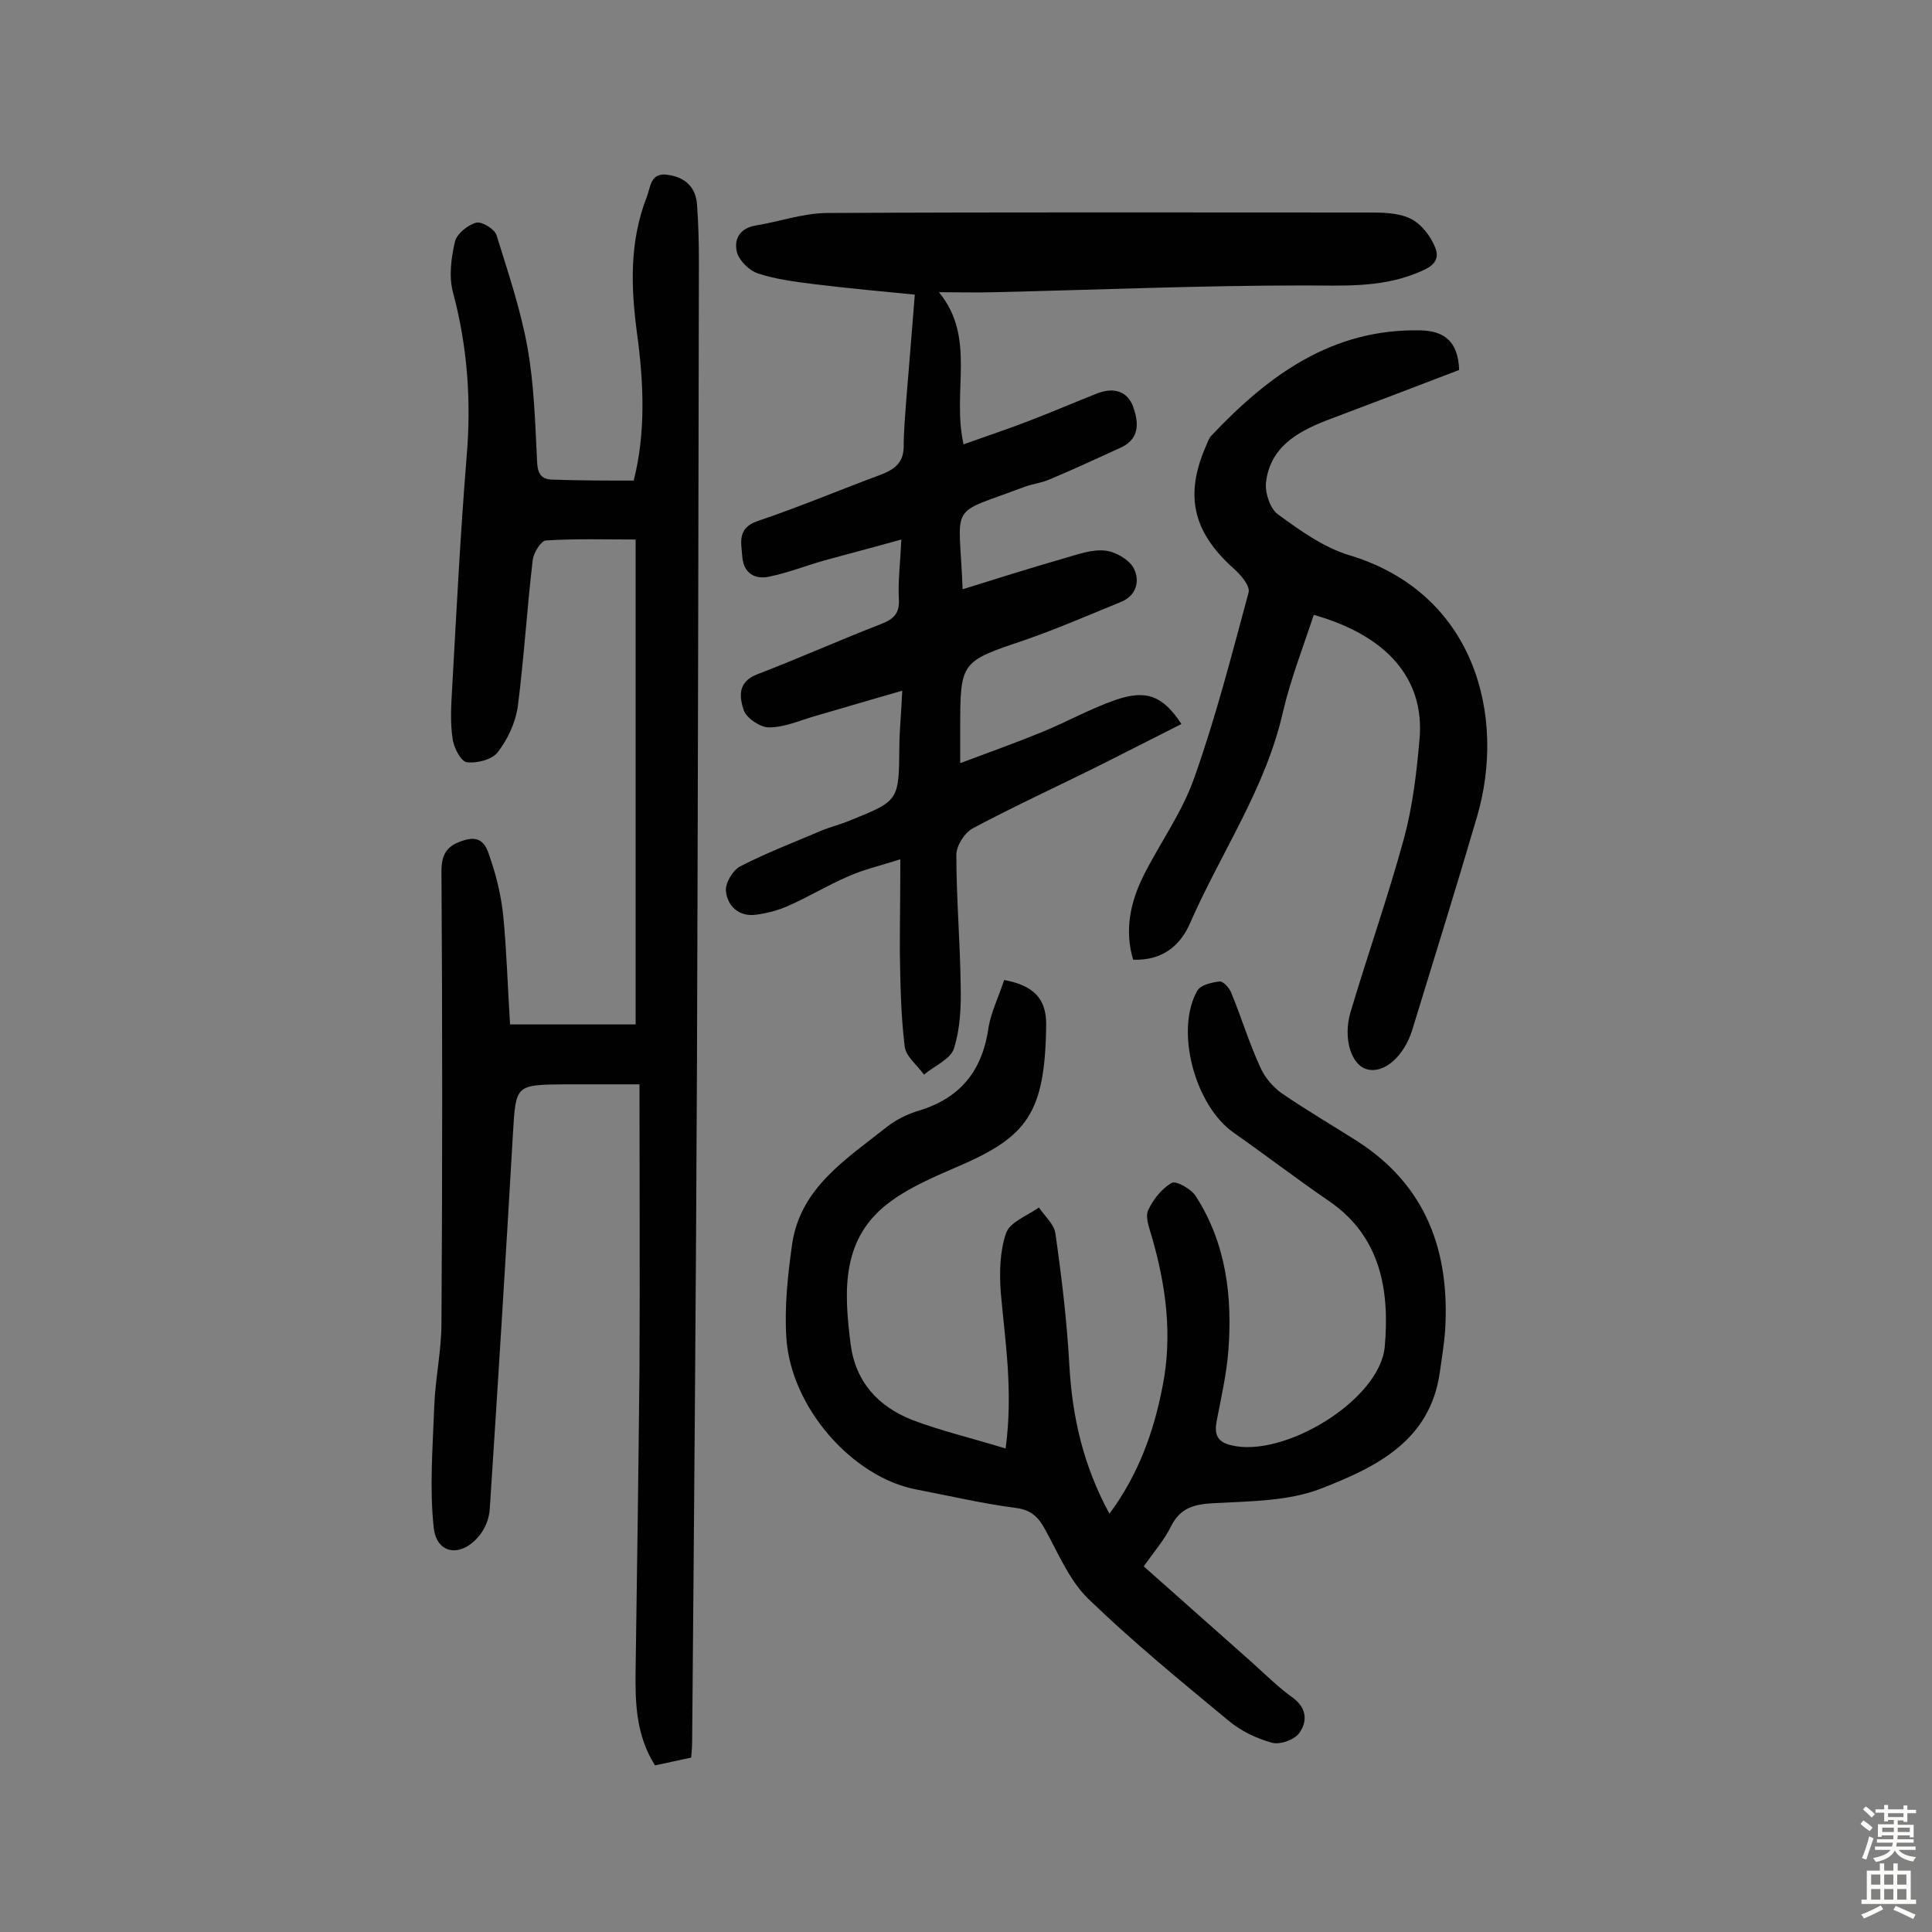 <svg enable-background="new 0 0 400 400" viewBox="0 0 400 400" xmlns="http://www.w3.org/2000/svg"><rect x="0" y="0" width="400" height="400" fill="#808080" stroke="none"/><g fill="#010102"><path d="m131.2 99.5c2.5-9.8 2.1-20.1.7-30.4-1.3-9.6-1.6-19.1 2-28.3.8-2 .7-5.2 4.4-4.6 3.5.5 5.7 2.5 6 6 .3 4 .4 8 .4 12-.1 55.4-.2 110.8-.4 166.2-.2 46.8-.6 93.6-1 140.3 0 1-.1 1.9-.2 3.2-2.5.5-5 1.1-7.5 1.6-4-6.4-4.1-13.1-4-20 .3-20.8.6-41.6.8-62.3.1-19.5 0-38.9 0-58.7-5.9 0-10.7 0-15.5 0-10.2.1-10.1.1-10.7 10.2-1.5 25.9-3.1 51.8-4.8 77.7-.1 2-1 4.2-2.3 5.7-3.7 4.4-8.7 3.7-9.3-1.8-.9-8.2-.2-16.7.1-25 .2-5.8 1.5-11.6 1.5-17.4.2-31.2.2-62.4 0-93.6 0-3.9 1.5-5.4 4.9-6.4 3.9-1.1 4.6 2 5.3 4.1 1.3 3.8 2.2 7.8 2.6 11.7.7 7.2.9 14.5 1.4 22.4h26c0-33.1 0-66.5 0-100.4-6.1 0-12.4-.2-18.6.2-1 .1-2.5 2.5-2.7 4-1.2 10.1-1.8 20.3-3.1 30.4-.5 3.4-2.1 6.8-4.2 9.5-1.2 1.5-4.4 2.3-6.4 2-1.2-.2-2.7-3.1-2.9-4.9-.5-3.3-.3-6.8-.1-10.2.9-16 1.7-32 3-48 1-11.6.2-22.9-2.8-34.1-.9-3.3-.4-7.2.4-10.6.4-1.6 2.6-3.4 4.4-3.9 1.1-.3 3.8 1.3 4.2 2.6 2.4 7.7 5 15.4 6.4 23.2s1.6 15.8 2 23.7c.1 2.4.8 3.7 3.3 3.7 5.4.2 10.9.2 16.7.2z"/><path d="m186.4 177.9c-4 1.3-7.6 2.1-10.9 3.6-4.2 1.8-8.1 4.2-12.2 6-2.2 1-4.6 1.6-6.9 1.9-3.4.4-5.8-1.8-6.1-4.9-.2-1.6 1.4-4.3 2.9-5.1 5.4-2.8 11.2-5 16.8-7.4 1.9-.8 4-1.3 5.9-2.1 10.2-4.1 10.2-4.1 10.3-15.1 0-3.5.4-7 .6-11.8-6.6 1.9-12.4 3.6-18.2 5.3-3.1.9-6.2 2.3-9.4 2.3-1.8 0-4.6-1.9-5.2-3.5-.9-2.7-1.4-5.9 2.8-7.5 8.6-3.3 17.1-7.1 25.6-10.4 2.6-1 3.9-2.2 3.7-5.2-.2-3.7.3-7.4.5-12.3-5.7 1.6-10.7 2.9-15.8 4.3-3.9 1.1-7.7 2.6-11.6 3.4-2.9.6-5.2-.7-5.5-4-.2-2.9-1.2-6 3.1-7.5 8.6-2.9 16.9-6.4 25.5-9.6 2.9-1.1 4.8-2.5 4.8-5.9 0-3.1.3-6.1.5-9.2.6-7.3 1.2-14.6 1.8-22.2-6.2-.6-13.7-1.3-21.1-2.2-3.9-.5-7.8-1-11.4-2.2-1.8-.6-3.8-2.6-4.3-4.3-.7-2.6.4-5 3.8-5.6 4.9-.8 9.7-2.5 14.6-2.6 37.4-.2 74.7-.1 112.1-.1 3 0 6.4 0 9 1.3 2.2 1.1 4.2 3.7 5.1 6.1 1.2 3.2-1.8 4.3-4.3 5.3-7.4 2.9-15.1 2.4-22.9 2.4-21.4 0-42.8.9-64.2 1.4-3.6.1-7.1 0-11.4 0 7.8 9.5 2.6 20.5 5.1 31.5 4.7-1.7 9.3-3.2 13.9-5 4.7-1.8 9.3-3.8 13.9-5.6 3.2-1.2 6.1-.5 7.3 2.8 1.1 3.1 1.5 6.5-2.4 8.4-5 2.3-10 4.6-15 6.7-1.6.7-3.5.9-5.1 1.5-16.1 6.1-13.5 2.7-12.8 21.2 7.1-2.2 14-4.4 21-6.4 2.8-.8 5.7-1.9 8.5-1.6 2.1.2 4.9 1.8 5.9 3.6 1.4 2.7.6 5.8-2.8 7.1-6.4 2.6-12.8 5.4-19.4 7.7-13.6 4.6-13.7 4.4-13.7 18.5v7.1c6.2-2.3 11.7-4.3 17.1-6.5 5.1-2.1 9.9-4.8 15.1-6.6 6.4-2.2 9.8-.8 13.6 5-5.4 2.7-10.8 5.5-16.2 8.2-9 4.5-18.2 8.7-27 13.4-1.7.9-3.4 3.6-3.4 5.5 0 9.1.8 18.1.9 27.2.1 4.3-.1 8.8-1.4 12.9-.7 2.2-4.1 3.6-6.2 5.4-1.4-2-3.8-3.8-4-5.9-.8-6.6-.9-13.2-1-19.8 0-5.8.1-11.6.1-18.9z"/><path d="m207.9 202.9c6 1.1 8.7 3.8 8.7 9.1-.2 18.6-3.9 23.4-18.7 29.7-4.6 2-9.3 4-13.3 6.9-10.5 7.5-9.9 18.5-8.5 29.6 1 7.9 5.7 13 12.8 15.8 6.1 2.3 12.5 3.8 19.3 5.9 1.6-11.9-.1-22.1-1-32.3-.3-4.1-.2-8.6 1.1-12.3.8-2.3 4.4-3.6 6.8-5.3 1.2 1.8 3.1 3.4 3.4 5.3 1.3 9.1 2.4 18.2 2.9 27.4.6 10.7 2.9 20.8 8.3 30.7 6-8.1 9.2-17 11-26.4 2.1-10.6.7-20.9-2.3-31.2-.5-1.7-1.3-3.8-.7-5.2 1-2.2 2.8-4.5 4.9-5.7.9-.5 4.1 1.3 5 2.8 6.3 9.8 7.6 20.9 6.7 32.2-.4 4.8-1.5 9.6-2.4 14.3-.5 2.6 0 4.3 2.9 5 10.9 2.8 30.9-9.3 31.9-20.4 1-11.4-.7-22.7-11.5-30.1-6.7-4.6-13.1-9.5-19.8-14.2-8-5.6-12.2-21.2-7.5-29.4.7-1.2 3-1.7 4.6-1.9.7-.1 2 1.3 2.4 2.3 2.1 5.1 3.7 10.4 6 15.4.9 2.1 2.6 4.1 4.4 5.4 5.1 3.5 10.4 6.6 15.6 9.9 14.4 9.2 19.3 22.9 18.3 39.2-.2 2.9-.7 5.8-1.1 8.7-2 14.3-13.3 19.7-24.6 24.1-6.7 2.6-14.5 2.6-21.9 3-4.1.2-7.1.8-9.1 4.7-1.4 2.9-3.6 5.4-5.7 8.4 7.4 6.6 14.8 13.1 22.2 19.7 2.9 2.6 5.7 5.4 8.8 7.6 2.9 2.2 2.8 5 1.2 7.2-1 1.4-4 2.5-5.7 2-3.2-.9-6.4-2.4-9-4.6-9.9-8.2-19.8-16.3-29-25.2-3.9-3.8-6.2-9.4-8.9-14.3-1.4-2.6-2.9-4.1-6.1-4.5-6.9-.9-13.7-2.5-20.5-3.8-13.3-2.5-26.1-17-27-31.5-.4-6.4.3-12.9 1.2-19.3 1.7-11.7 11.2-17.6 19.5-24.2 2-1.6 4.5-2.8 6.9-3.5 8.7-2.7 13.1-8.5 14.3-17.4.6-3.2 2.1-6.2 3.2-9.6z"/><path d="m234.6 198.7c-1.8-6.1-.6-11.8 2.1-17.3 3.4-6.8 8-13.1 10.5-20.2 4.5-12.6 7.8-25.6 11.3-38.5.4-1.4-1.7-3.8-3.2-5.1-8.3-7.5-10.1-15-5.6-25.3.3-.7.6-1.6 1.1-2.1 11.8-12.5 25-22.2 43.3-21.8 4.6.1 7.8 2 8 8.2-8.9 3.4-18.3 7-27.6 10.5-6.1 2.4-11.6 5.6-12.4 12.9-.2 2.1.9 5.4 2.5 6.5 4.5 3.3 9.4 6.8 14.6 8.4 26.2 7.8 32.7 33.4 26.6 54.2-4.3 14.7-8.9 29.4-13.4 44.1-1.7 5.5-5.8 9.1-9.3 8.2-3.3-.8-5.1-6.3-3.5-11.8 3.6-12.1 7.8-24 11.1-36.1 1.8-6.7 2.6-13.6 3.2-20.5 1.1-12.4-6.7-21.4-21.9-25.7-2.2 6.7-4.8 13.3-6.4 20.2-3.6 15.8-12.8 29-19.1 43.4-2.1 4.9-5.8 8-11.9 7.8z"/></g><path d="m385.2 377.6.6-.7c.6.4 1.3.9 1.9 1.5l-.6.7c-.8-.5-1.4-1-1.9-1.5zm.3 7.1c.6-1.4 1.1-2.9 1.5-4.5.3.1.6.3.9.4-.5 1.4-1 2.9-1.5 4.4zm.2-10.1.6-.6c.7.5 1.3 1.1 1.9 1.6l-.7.7c-.6-.6-1.2-1.2-1.8-1.7zm8.4-.8h.8v.9h1.8v.7h-1.8v1.8h-.8v-.3h-1.2v.9h3.3v2.6h-.8v-.4h-2.5c0 .3 0 .6-.1.8h3.4v.7h-3.5c0 .3-.1.6-.1.8h4v.7h-3.5c.7.9 1.9 1.3 3.6 1.5-.2.2-.4.5-.6.9-1.9-.3-3.2-1.1-3.8-2.3-.5 1.1-1.8 2-3.9 2.4-.2-.3-.4-.5-.6-.8 1.9-.4 3.1-.9 3.6-1.7h-3.2v-.7h3.5c.1-.2.1-.5.2-.8h-3.3v-.7h3.4c0-.2 0-.5 0-.8h-2.4v.3h-.8v-2.6h3.3v-.9h-1.2v.3h-.8v-1.8h-1.8v-.7h1.8v-.9h.8v.9h3.2zm-4.4 5.5h2.4c0-.3 0-.6 0-.9h-2.4zm1.2-3.1h3.2v-.8h-3.2zm4.4 2.2h-2.4v.9h2.5v-.9z" fill="#fcfbfa"/><path d="m389.2 385.8h.9v1.5h1.9v-1.5h.9v1.5h2.7v6h1.1v.9h-11.3v-.9h1.1v-6h2.7zm.2 8.7.5.8c-1.2.6-2.5 1.3-4 1.9-.2-.3-.3-.6-.6-.8 1.6-.6 3-1.3 4.1-1.9zm-2-4.3h1.9v-2.1h-1.9zm0 3.1h1.9v-2.2h-1.9zm2.7-3.1h1.9v-2.1h-1.9zm0 3.1h1.9v-2.2h-1.9zm2.4 1.3c1.4.6 2.7 1.2 4.1 1.8l-.5.9c-1.5-.7-2.8-1.4-4.1-1.9zm2.2-6.5h-1.9v2.1h1.9zm-1.9 5.2h1.9v-2.2h-1.9z" fill="#fcfbfa"/></svg>
